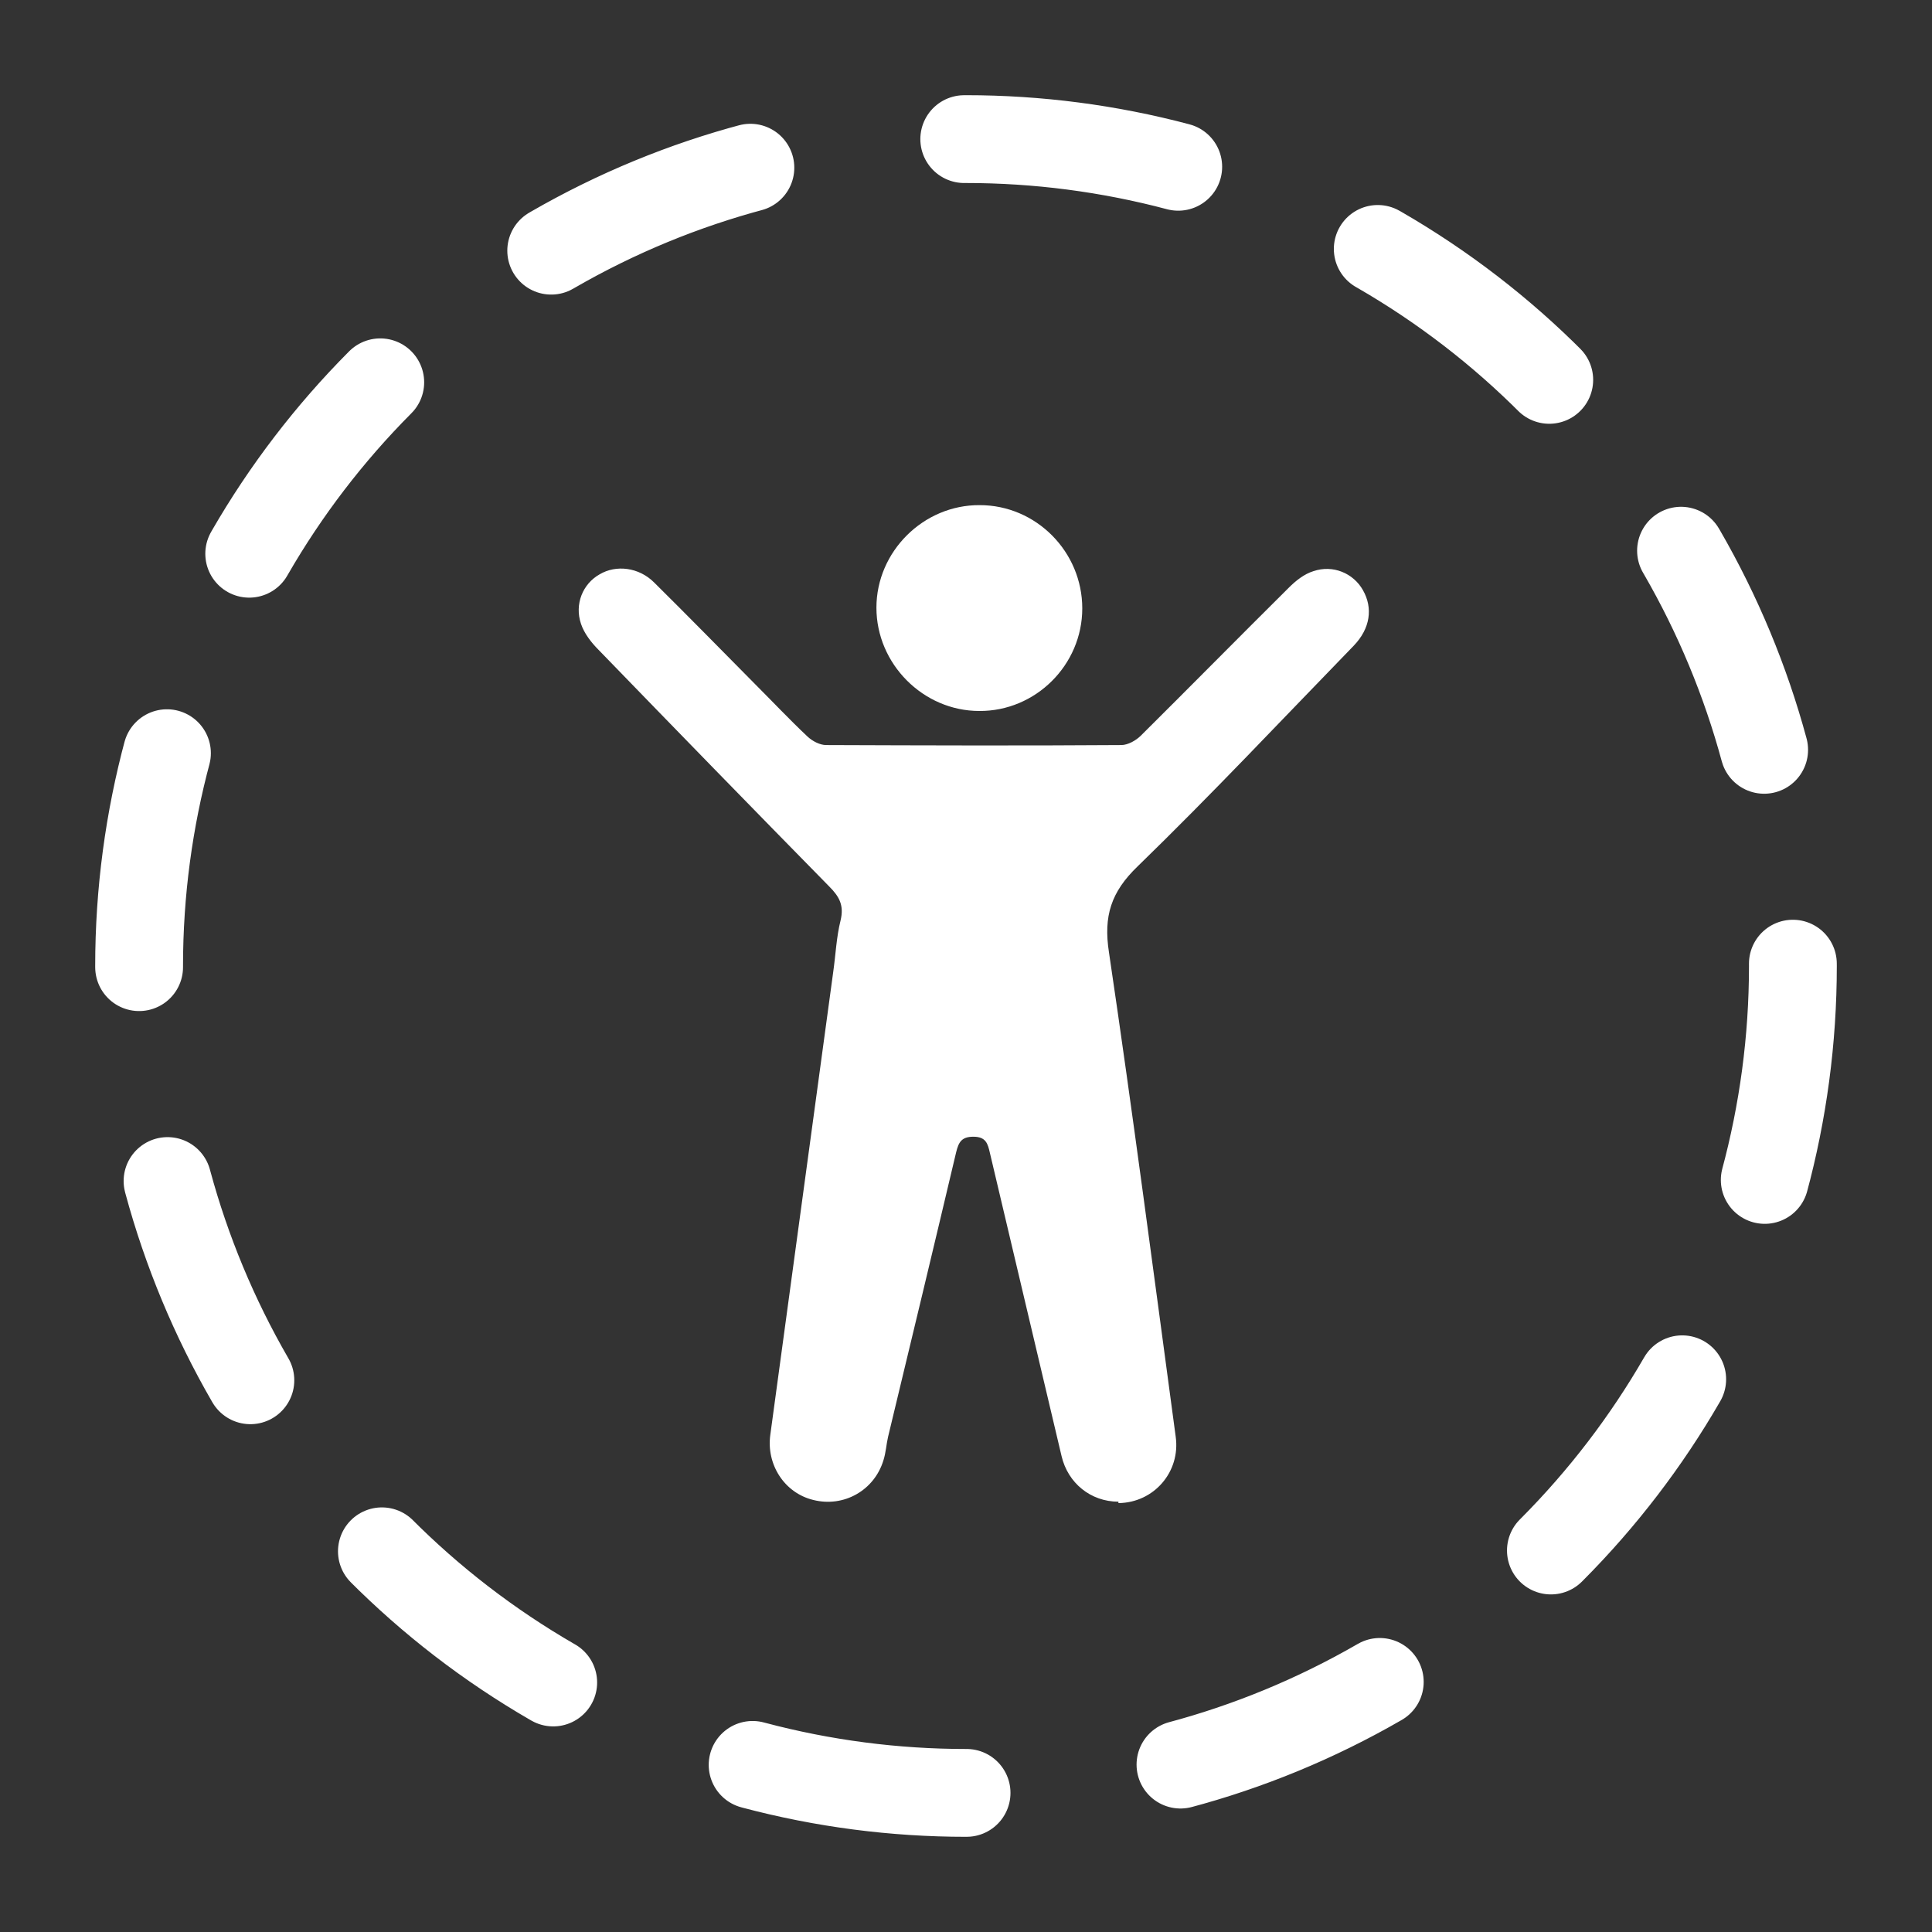 <?xml version="1.0" encoding="UTF-8"?>
<svg id="_图层_1" data-name="图层 1" xmlns="http://www.w3.org/2000/svg" viewBox="0 0 55 55">
  <rect x="0" y="0" width="55" height="55" fill="#333333" stroke="none"/>
  <defs>
    <style>
      .cls-1 {
        fill: #fff;
      }

      .cls-2 {
        fill: none;
        stroke: #fff;
        stroke-dasharray: 0 0 6.16 6.16;
        stroke-linecap: round;
        stroke-linejoin: round;
        stroke-width: 2.5px;
      }
    </style>
  </defs>
  <g>
    <path class="cls-1" d="m31.84,42.75c-.79,0-1.44-.53-1.62-1.3-.68-2.88-1.36-5.76-2.04-8.63-.06-.26-.11-.46-.47-.46-.34,0-.42.16-.49.44-.64,2.71-1.29,5.41-1.94,8.11-.05.22-.06.44-.13.66-.26.86-1.13,1.35-2,1.13-.82-.2-1.34-1.01-1.22-1.86.6-4.39,1.19-8.78,1.79-13.17.07-.49.09-.99.21-1.47.1-.42-.03-.67-.32-.96-2.2-2.24-4.39-4.49-6.57-6.74-.21-.21-.41-.47-.5-.74-.19-.56.05-1.14.53-1.41.47-.28,1.12-.2,1.55.23.97.96,1.92,1.93,2.88,2.9.5.5.98,1.01,1.49,1.49.14.13.35.24.53.24,2.8.01,5.6.02,8.4,0,.19,0,.42-.13.56-.27,1.41-1.4,2.8-2.81,4.21-4.21.2-.2.44-.39.7-.47.56-.19,1.14.06,1.41.54.29.51.21,1.09-.26,1.58-2.04,2.1-4.05,4.24-6.15,6.28-.76.73-.98,1.42-.82,2.45.68,4.59,1.28,9.19,1.9,13.79.14,1-.62,1.88-1.63,1.89Z"/>
    <path class="cls-1" d="m27.88,20.24c-1.6,0-2.93-1.34-2.93-2.94,0-1.6,1.34-2.93,2.94-2.92,1.61,0,2.92,1.33,2.92,2.94,0,1.61-1.33,2.93-2.93,2.92Z"/>
  </g>
  <circle class="cls-2" cx="27.5" cy="27.5" r="23.54"/>
</svg>
